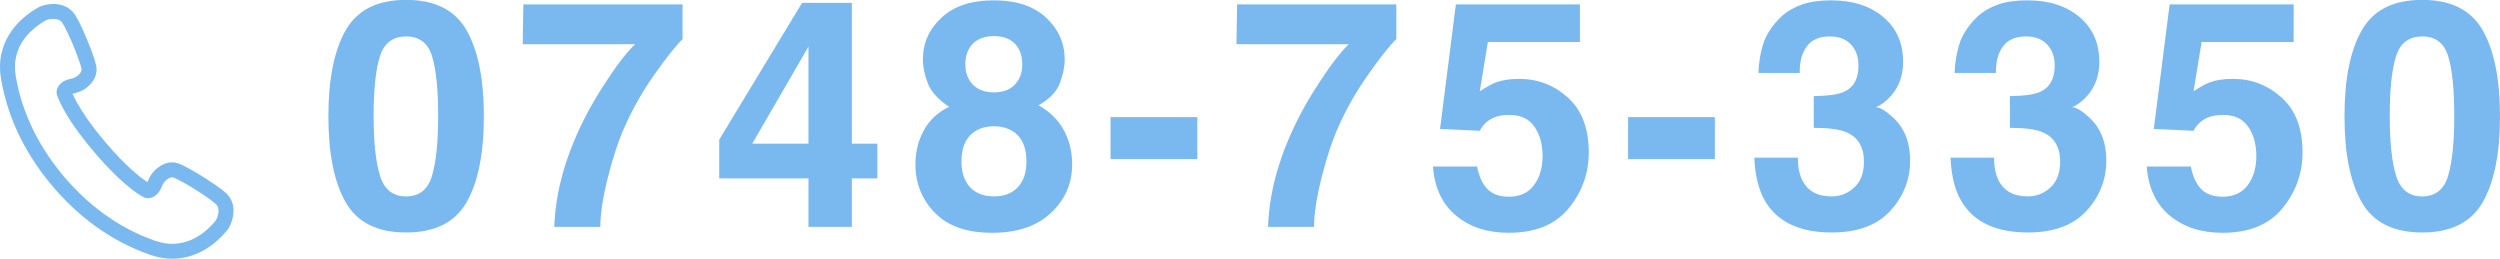 <svg xmlns="http://www.w3.org/2000/svg" xmlns:xlink="http://www.w3.org/1999/xlink" preserveAspectRatio="xMidYMid" width="235.53" height="24.375" viewBox="0 0 235.53 24.375">
  <defs>
    <style>
      .cls-1 {
        fill: #79b9f0;
        fill-rule: evenodd;
      }
    </style>
  </defs>
  <g>
    <path d="M233.894,19.061 C232.805,20.955 230.908,21.902 228.203,21.902 C225.498,21.902 223.601,20.955 222.512,19.061 C221.423,17.166 220.879,14.466 220.879,10.960 C220.879,7.454 221.423,4.749 222.512,2.845 C223.601,0.940 225.498,-0.012 228.203,-0.012 C230.908,-0.012 232.805,0.940 233.894,2.845 C234.983,4.749 235.528,7.454 235.528,10.960 C235.528,14.466 234.983,17.166 233.894,19.061 ZM230.642,5.276 C230.256,4.046 229.443,3.431 228.203,3.431 C226.963,3.431 226.143,4.046 225.742,5.276 C225.342,6.507 225.142,8.402 225.142,10.960 C225.142,13.401 225.342,15.269 225.742,16.563 C226.143,17.857 226.963,18.504 228.203,18.504 C229.443,18.504 230.256,17.857 230.642,16.563 C231.028,15.269 231.221,13.401 231.221,10.960 C231.221,8.402 231.028,6.507 230.642,5.276 ZM210.372,7.430 C212.128,7.430 213.658,8.021 214.965,9.202 C216.272,10.384 216.926,12.103 216.926,14.358 C216.926,16.321 216.296,18.074 215.038,19.617 C213.779,21.160 211.897,21.932 209.389,21.932 C207.370,21.932 205.711,21.390 204.414,20.306 C203.116,19.222 202.394,17.684 202.248,15.691 L206.408,15.691 C206.574,16.600 206.890,17.300 207.358,17.793 C207.826,18.287 208.508,18.533 209.404,18.533 C210.437,18.533 211.223,18.170 211.764,17.442 C212.305,16.715 212.575,15.799 212.575,14.695 C212.575,13.611 212.322,12.696 211.815,11.949 C211.309,11.202 210.519,10.828 209.448,10.828 C208.941,10.828 208.503,10.892 208.133,11.019 C207.480,11.253 206.988,11.688 206.657,12.322 L202.914,12.146 L204.405,0.413 L216.091,0.413 L216.091,3.958 L207.417,3.958 L206.657,8.602 C207.300,8.182 207.802,7.903 208.163,7.767 C208.768,7.542 209.504,7.430 210.372,7.430 ZM196.845,11.077 C197.909,12.064 198.441,13.411 198.441,15.120 C198.441,16.917 197.819,18.497 196.575,19.859 C195.331,21.221 193.490,21.902 191.051,21.902 C188.046,21.902 185.958,20.921 184.788,18.958 C184.173,17.913 183.832,16.546 183.763,14.856 L187.865,14.856 C187.865,15.706 188.001,16.409 188.274,16.966 C188.781,17.991 189.701,18.504 191.036,18.504 C191.855,18.504 192.568,18.223 193.177,17.662 C193.786,17.100 194.091,16.292 194.091,15.237 C194.091,13.841 193.526,12.908 192.397,12.439 C191.754,12.176 190.742,12.044 189.359,12.044 L189.359,9.056 C190.712,9.036 191.656,8.904 192.191,8.660 C193.116,8.250 193.578,7.420 193.578,6.170 C193.578,5.359 193.342,4.700 192.869,4.192 C192.397,3.685 191.732,3.431 190.875,3.431 C189.891,3.431 189.168,3.743 188.705,4.368 C188.243,4.993 188.021,5.828 188.041,6.873 L184.144,6.873 C184.183,5.818 184.364,4.817 184.686,3.870 C185.027,3.040 185.564,2.273 186.295,1.570 C186.841,1.072 187.490,0.691 188.241,0.428 C188.993,0.164 189.914,0.032 191.007,0.032 C193.036,0.032 194.673,0.557 195.916,1.607 C197.160,2.657 197.782,4.066 197.782,5.833 C197.782,7.083 197.411,8.138 196.669,8.997 C196.200,9.534 195.712,9.900 195.204,10.096 C195.585,10.096 196.132,10.423 196.845,11.077 ZM178.360,11.077 C179.424,12.064 179.957,13.411 179.957,15.120 C179.957,16.917 179.335,18.497 178.091,19.859 C176.847,21.221 175.005,21.902 172.566,21.902 C169.562,21.902 167.474,20.921 166.303,18.958 C165.689,17.913 165.347,16.546 165.279,14.856 L169.380,14.856 C169.380,15.706 169.517,16.409 169.790,16.966 C170.296,17.991 171.217,18.504 172.552,18.504 C173.370,18.504 174.084,18.223 174.693,17.662 C175.301,17.100 175.606,16.292 175.606,15.237 C175.606,13.841 175.041,12.908 173.912,12.439 C173.269,12.176 172.257,12.044 170.875,12.044 L170.875,9.056 C172.227,9.036 173.171,8.904 173.707,8.660 C174.631,8.250 175.093,7.420 175.093,6.170 C175.093,5.359 174.857,4.700 174.385,4.192 C173.912,3.685 173.247,3.431 172.390,3.431 C171.407,3.431 170.683,3.743 170.221,4.368 C169.758,4.993 169.537,5.828 169.556,6.873 L165.660,6.873 C165.699,5.818 165.879,4.817 166.201,3.870 C166.543,3.040 167.079,2.273 167.811,1.570 C168.357,1.072 169.006,0.691 169.757,0.428 C170.508,0.164 171.430,0.032 172.523,0.032 C174.552,0.032 176.188,0.557 177.432,1.607 C178.676,2.657 179.297,4.066 179.297,5.833 C179.297,7.083 178.926,8.138 178.184,8.997 C177.715,9.534 177.227,9.900 176.719,10.096 C177.100,10.096 177.647,10.423 178.360,11.077 ZM153.386,11.033 L161.560,11.033 L161.560,14.988 L153.386,14.988 L153.386,11.033 ZM143.128,7.430 C144.884,7.430 146.415,8.021 147.721,9.202 C149.028,10.384 149.682,12.103 149.682,14.358 C149.682,16.321 149.052,18.074 147.794,19.617 C146.535,21.160 144.653,21.932 142.145,21.932 C140.126,21.932 138.467,21.390 137.170,20.306 C135.872,19.222 135.150,17.684 135.004,15.691 L139.164,15.691 C139.330,16.600 139.646,17.300 140.114,17.793 C140.582,18.287 141.264,18.533 142.160,18.533 C143.193,18.533 143.979,18.170 144.520,17.442 C145.061,16.715 145.331,15.799 145.331,14.695 C145.331,13.611 145.078,12.696 144.571,11.949 C144.065,11.202 143.275,10.828 142.204,10.828 C141.697,10.828 141.259,10.892 140.889,11.019 C140.236,11.253 139.744,11.688 139.413,12.322 L135.670,12.146 L137.161,0.413 L148.847,0.413 L148.847,3.958 L140.173,3.958 L139.413,8.602 C140.056,8.182 140.558,7.903 140.919,7.767 C141.524,7.542 142.260,7.430 143.128,7.430 ZM126.133,11.854 C125.536,13.172 124.998,14.783 124.519,16.688 C124.039,18.592 123.800,20.154 123.800,21.375 L119.464,21.375 C119.591,17.566 120.842,13.607 123.217,9.495 C124.751,6.946 126.036,5.169 127.073,4.163 L116.490,4.163 L116.549,0.413 L131.549,0.413 L131.549,3.680 C130.923,4.295 130.052,5.391 128.936,6.968 C127.821,8.545 126.887,10.174 126.133,11.854 ZM104.627,11.033 L112.801,11.033 L112.801,14.988 L104.627,14.988 L104.627,11.033 ZM101.010,15.486 C101.010,17.273 100.348,18.795 99.023,20.049 C97.699,21.304 95.849,21.932 93.473,21.932 C91.098,21.932 89.299,21.304 88.078,20.049 C86.856,18.795 86.245,17.273 86.245,15.486 C86.245,14.295 86.514,13.216 87.052,12.249 C87.591,11.282 88.380,10.555 89.418,10.066 C88.389,9.383 87.720,8.643 87.411,7.847 C87.102,7.051 86.948,6.307 86.948,5.613 C86.948,4.070 87.530,2.755 88.695,1.666 C89.859,0.577 91.504,0.032 93.628,0.032 C95.751,0.032 97.396,0.577 98.560,1.666 C99.725,2.755 100.307,4.070 100.307,5.613 C100.307,6.307 100.153,7.051 99.846,7.847 C99.538,8.643 98.872,9.334 97.846,9.920 C98.896,10.506 99.686,11.282 100.216,12.249 C100.745,13.216 101.010,14.295 101.010,15.486 ZM95.610,4.112 C95.145,3.638 94.487,3.401 93.635,3.401 C92.793,3.401 92.134,3.638 91.659,4.112 C91.184,4.586 90.947,5.242 90.947,6.082 C90.947,6.854 91.184,7.483 91.659,7.972 C92.134,8.460 92.793,8.704 93.635,8.704 C94.487,8.704 95.145,8.460 95.610,7.972 C96.075,7.483 96.308,6.854 96.308,6.082 C96.308,5.242 96.075,4.586 95.610,4.112 ZM95.876,12.740 C95.324,12.178 94.580,11.897 93.642,11.897 C92.705,11.897 91.960,12.178 91.408,12.740 C90.856,13.301 90.581,14.124 90.581,15.208 C90.581,16.253 90.852,17.064 91.394,17.640 C91.936,18.216 92.685,18.504 93.642,18.504 C94.599,18.504 95.349,18.216 95.891,17.640 C96.433,17.064 96.704,16.253 96.704,15.208 C96.704,14.124 96.428,13.301 95.876,12.740 ZM80.255,21.375 L76.168,21.375 L76.168,16.805 L67.760,16.805 L67.760,13.157 L75.568,0.267 L80.255,0.267 L80.255,13.538 L82.658,13.538 L82.658,16.805 L80.255,16.805 L80.255,21.375 ZM76.168,4.389 L70.867,13.538 L76.168,13.538 L76.168,4.389 ZM58.889,11.854 C58.292,13.172 57.754,14.783 57.275,16.688 C56.796,18.592 56.556,20.154 56.556,21.375 L52.220,21.375 C52.347,17.566 53.598,13.607 55.973,9.495 C57.507,6.946 58.792,5.169 59.829,4.163 L49.246,4.163 L49.305,0.413 L64.305,0.413 L64.305,3.680 C63.679,4.295 62.808,5.391 61.692,6.968 C60.577,8.545 59.643,10.174 58.889,11.854 ZM38.262,21.902 C35.557,21.902 33.660,20.955 32.571,19.061 C31.482,17.166 30.938,14.466 30.938,10.960 C30.938,7.454 31.482,4.749 32.571,2.845 C33.660,0.940 35.557,-0.012 38.262,-0.012 C40.967,-0.012 42.864,0.940 43.953,2.845 C45.041,4.749 45.586,7.454 45.586,10.960 C45.586,14.466 45.041,17.166 43.953,19.061 C42.864,20.955 40.967,21.902 38.262,21.902 ZM40.701,5.276 C40.315,4.046 39.502,3.431 38.262,3.431 C37.021,3.431 36.201,4.046 35.801,5.276 C35.400,6.507 35.200,8.402 35.200,10.960 C35.200,13.401 35.400,15.269 35.801,16.563 C36.201,17.857 37.021,18.504 38.262,18.504 C39.502,18.504 40.315,17.857 40.701,16.563 C41.086,15.269 41.279,13.401 41.279,10.960 C41.279,8.402 41.086,6.507 40.701,5.276 Z" class="cls-1"/>
    <path d="M21.858,19.028 C21.755,18.747 21.581,18.469 21.335,18.236 C21.072,17.988 20.723,17.723 20.317,17.437 C19.711,17.012 18.987,16.556 18.339,16.178 C18.015,15.989 17.711,15.821 17.447,15.685 C17.178,15.548 16.966,15.447 16.758,15.378 C16.585,15.322 16.406,15.297 16.233,15.297 C15.709,15.300 15.243,15.508 14.853,15.807 C14.465,16.110 14.144,16.518 13.957,17.009 C13.934,17.071 13.911,17.119 13.891,17.160 C13.329,16.799 11.945,15.777 9.908,13.373 C8.510,11.721 7.703,10.479 7.251,9.665 C7.045,9.294 6.915,9.017 6.833,8.826 C6.876,8.812 6.928,8.799 6.995,8.786 C7.560,8.677 8.055,8.394 8.435,8.016 C8.625,7.826 8.787,7.608 8.906,7.364 C9.024,7.120 9.100,6.845 9.100,6.552 C9.100,6.473 9.095,6.394 9.083,6.315 C9.062,6.170 9.026,6.027 8.978,5.857 C8.811,5.272 8.487,4.401 8.124,3.541 C7.943,3.112 7.753,2.690 7.568,2.312 C7.382,1.934 7.206,1.606 7.030,1.344 C6.777,0.967 6.424,0.710 6.069,0.567 C5.713,0.422 5.357,0.375 5.033,0.375 C4.732,0.375 4.457,0.415 4.221,0.472 C4.103,0.500 3.995,0.533 3.896,0.570 C3.796,0.607 3.706,0.646 3.610,0.703 L3.612,0.702 C3.612,0.702 3.610,0.703 3.610,0.703 L3.585,0.663 L3.592,0.713 C3.556,0.734 3.478,0.777 3.382,0.835 C2.959,1.088 2.132,1.628 1.391,2.521 C0.651,3.410 -0.003,4.683 -0.001,6.311 C-0.001,6.659 0.029,7.022 0.092,7.399 C0.780,11.514 2.726,14.914 4.945,17.535 C7.164,20.154 10.202,22.641 14.162,24.013 C14.890,24.265 15.588,24.375 16.237,24.375 C17.798,24.374 19.046,23.748 19.911,23.112 C20.345,22.793 20.689,22.469 20.940,22.207 C21.065,22.075 21.168,21.960 21.245,21.869 C21.322,21.781 21.380,21.709 21.390,21.697 C21.482,21.589 21.545,21.487 21.612,21.364 C21.803,21.000 21.995,20.477 22.000,19.853 C22.000,19.591 21.962,19.308 21.858,19.028 ZM1.410,6.311 C1.411,5.594 1.569,4.988 1.813,4.460 C2.177,3.672 2.746,3.064 3.257,2.640 C3.512,2.428 3.751,2.263 3.939,2.143 C4.032,2.084 4.114,2.035 4.178,1.997 C4.244,1.959 4.288,1.935 4.333,1.908 C4.343,1.902 4.450,1.859 4.579,1.830 C4.711,1.801 4.873,1.779 5.033,1.779 C5.217,1.778 5.395,1.808 5.531,1.865 C5.669,1.924 5.768,1.995 5.858,2.127 C5.987,2.317 6.178,2.669 6.373,3.080 C6.669,3.699 6.989,4.460 7.239,5.124 C7.364,5.455 7.472,5.763 7.551,6.012 C7.631,6.258 7.681,6.461 7.687,6.516 L7.689,6.552 C7.690,6.598 7.677,6.668 7.635,6.753 C7.575,6.880 7.448,7.035 7.283,7.157 C7.118,7.281 6.919,7.372 6.731,7.407 C6.481,7.454 6.266,7.524 6.079,7.618 C5.801,7.756 5.590,7.962 5.473,8.174 C5.353,8.386 5.329,8.583 5.329,8.699 L5.333,8.778 L5.355,8.896 C5.387,9.011 5.927,10.851 8.830,14.278 C11.732,17.705 13.462,18.546 13.572,18.597 L13.691,18.640 C13.739,18.653 13.820,18.669 13.930,18.669 C14.123,18.673 14.415,18.605 14.668,18.404 C14.923,18.205 15.127,17.906 15.279,17.501 C15.359,17.283 15.528,17.063 15.720,16.915 C15.912,16.763 16.121,16.697 16.233,16.701 L16.322,16.713 C16.356,16.724 16.458,16.765 16.585,16.826 C17.040,17.042 17.835,17.497 18.584,17.973 C18.961,18.212 19.328,18.457 19.641,18.682 C19.954,18.906 20.216,19.114 20.362,19.252 C20.447,19.335 20.497,19.416 20.534,19.513 C20.570,19.610 20.589,19.725 20.589,19.853 C20.590,20.054 20.539,20.284 20.470,20.470 C20.437,20.563 20.399,20.643 20.368,20.702 L20.329,20.770 L20.320,20.781 C20.278,20.831 20.238,20.880 20.172,20.958 C19.946,21.222 19.471,21.736 18.796,22.174 C18.120,22.613 17.263,22.971 16.237,22.971 C15.746,22.971 15.212,22.890 14.625,22.687 C10.959,21.417 8.120,19.105 6.024,16.630 C3.928,14.154 2.120,10.980 1.483,7.169 C1.433,6.865 1.410,6.581 1.410,6.311 Z" class="cls-1"/>
  </g>
</svg>
